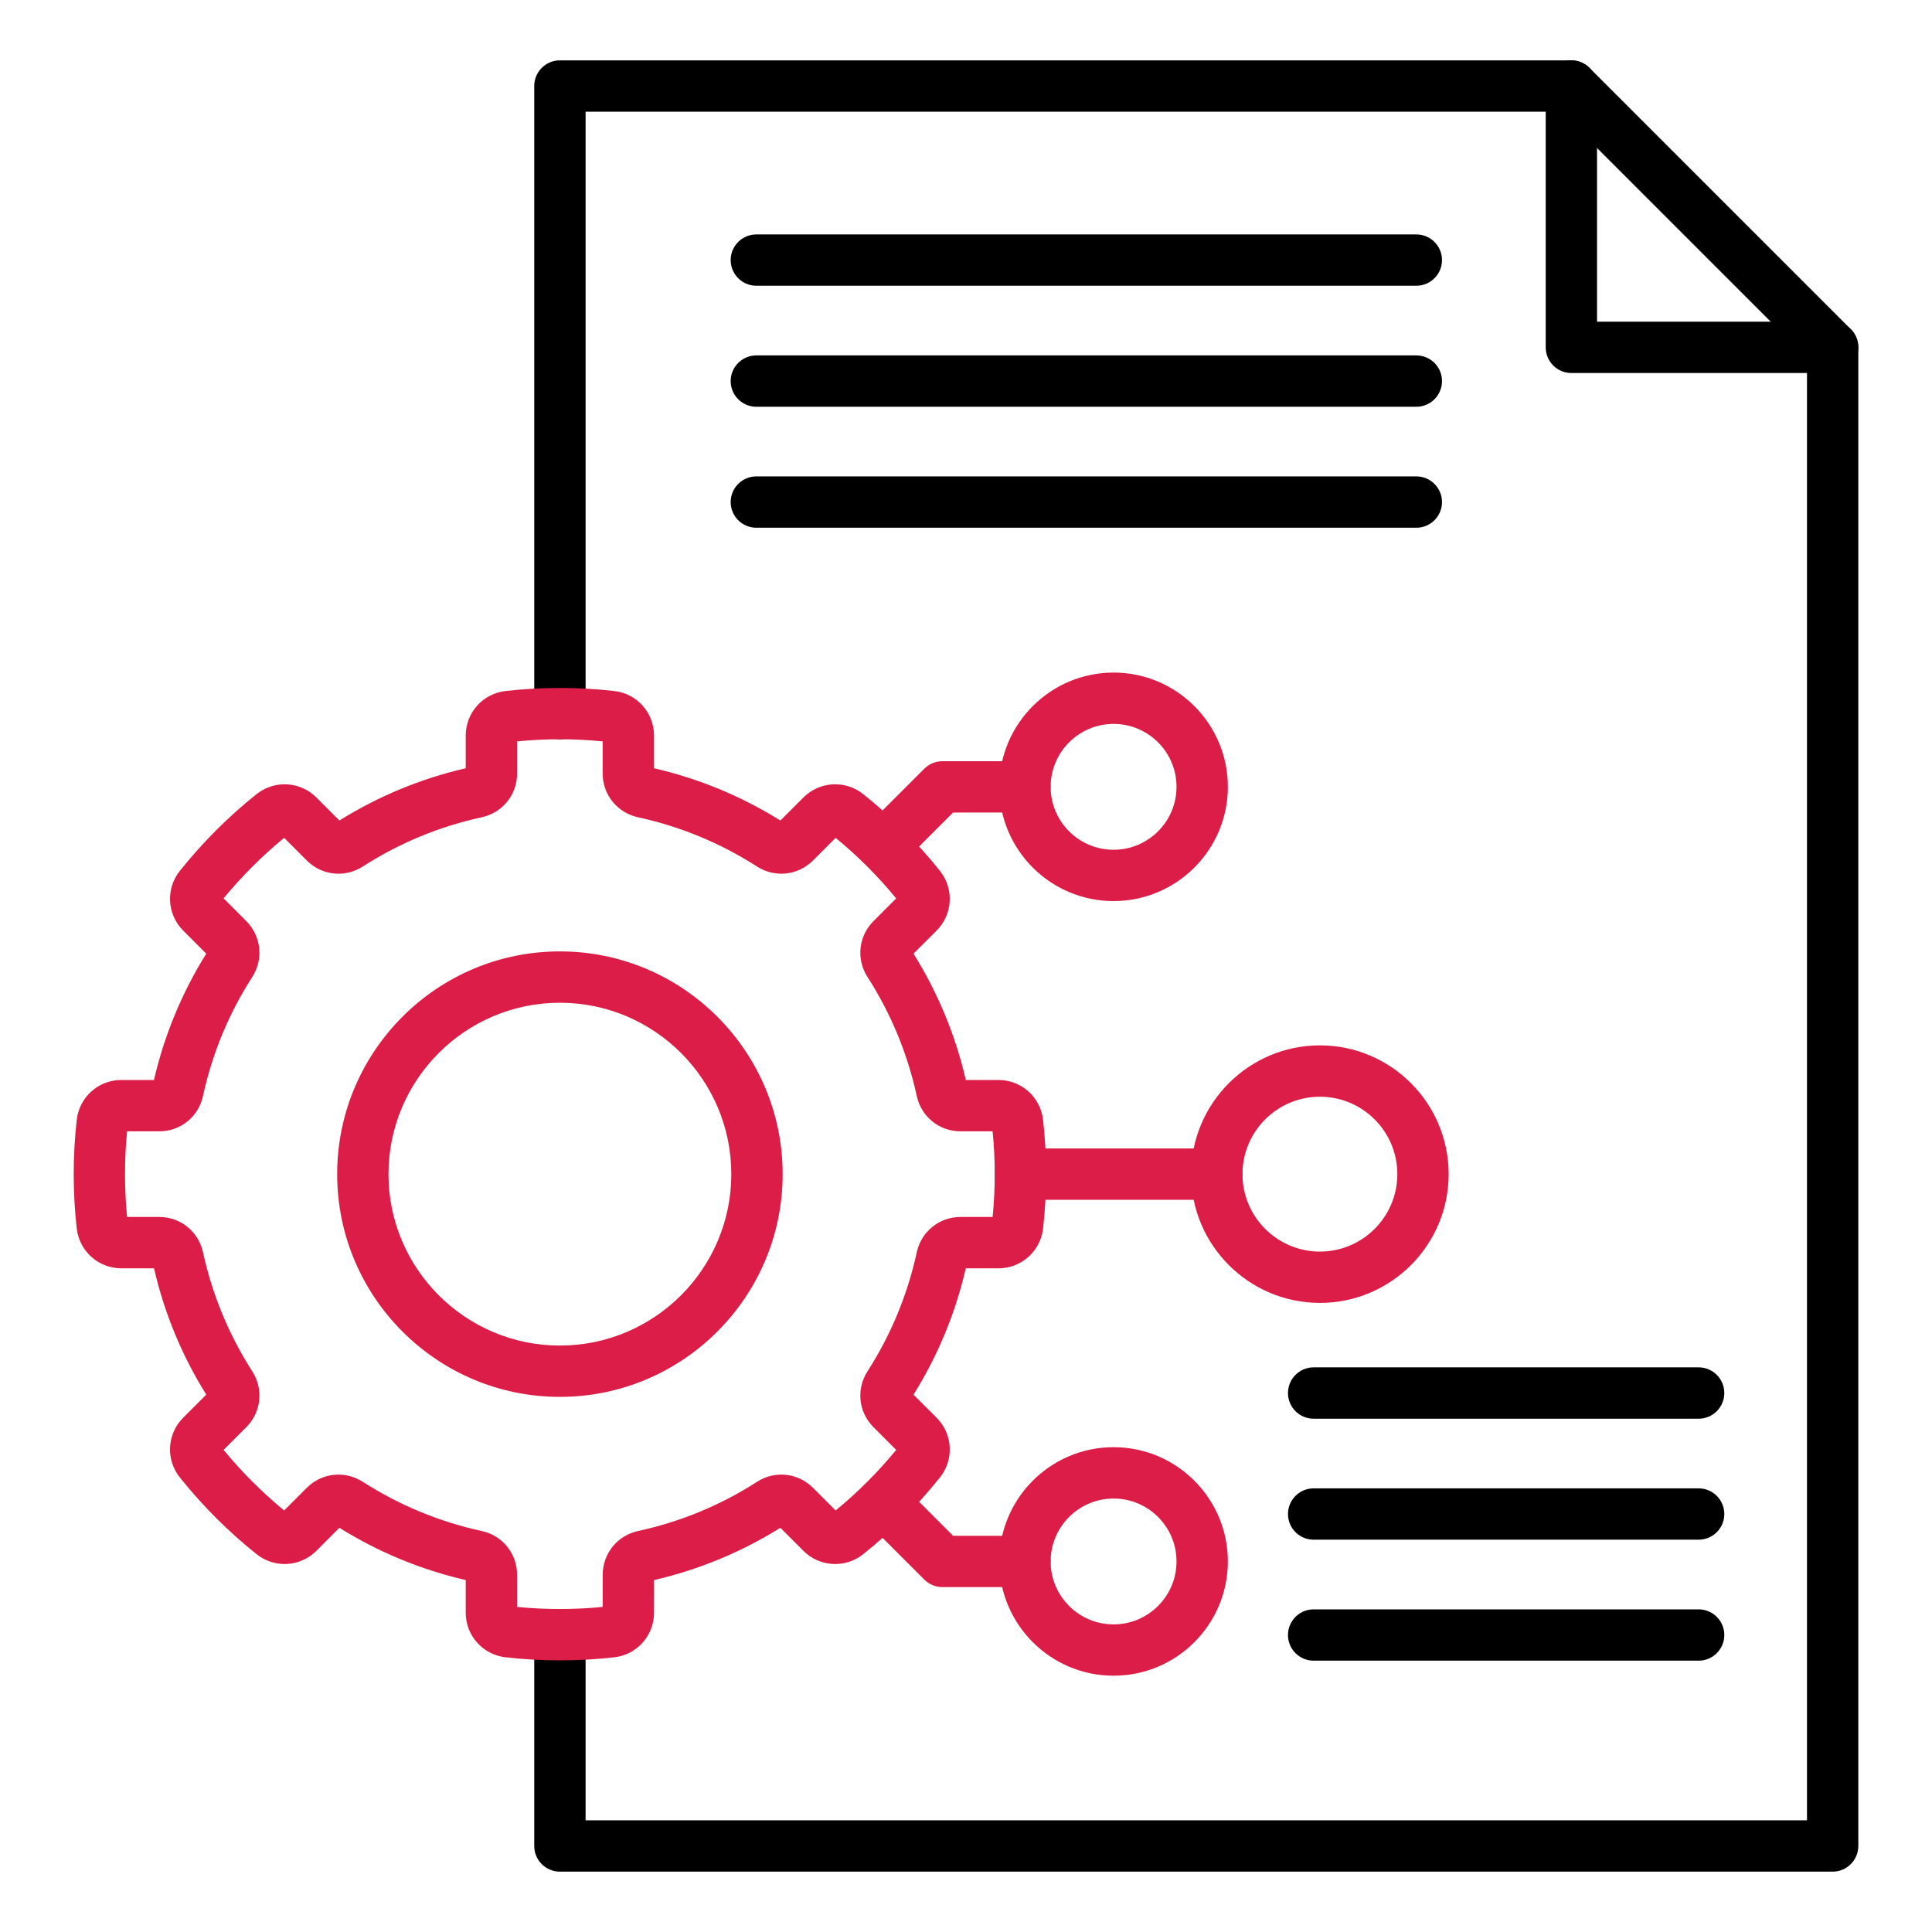 <?xml version="1.0" encoding="UTF-8"?> <svg xmlns="http://www.w3.org/2000/svg" width="50" height="50" viewBox="0 0 50 50" fill="none"><path fill-rule="evenodd" clip-rule="evenodd" d="M47.429 48.438H14.49C14.123 48.438 13.826 48.141 13.826 47.773V42.306C13.826 41.939 14.123 41.642 14.49 41.642C14.858 41.642 15.155 41.939 15.155 42.306V47.109H46.765V9.265L40.392 2.891H15.155V18.468C15.155 18.835 14.857 19.132 14.49 19.132C14.123 19.132 13.826 18.835 13.826 18.468V2.227C13.826 1.86 14.123 1.562 14.49 1.562H40.667C40.843 1.562 41.012 1.633 41.136 1.757L47.899 8.52C48.023 8.644 48.093 8.813 48.093 8.989V47.773C48.093 48.14 47.796 48.438 47.429 48.438H47.429Z" fill="black"></path><path fill-rule="evenodd" clip-rule="evenodd" d="M47.429 9.654H40.667C40.3 9.654 40.003 9.356 40.003 8.989V2.227C40.003 1.86 40.3 1.562 40.667 1.562C41.034 1.562 41.331 1.86 41.331 2.227V8.325H47.429C47.796 8.325 48.093 8.622 48.093 8.99C48.093 9.357 47.796 9.654 47.429 9.654Z" fill="black"></path><path fill-rule="evenodd" clip-rule="evenodd" d="M14.49 25.951C12.044 25.951 10.054 27.941 10.054 30.387C10.054 32.833 12.044 34.823 14.49 34.823C16.936 34.823 18.926 32.833 18.926 30.387C18.926 27.941 16.936 25.951 14.49 25.951ZM14.49 36.151C11.311 36.151 8.726 33.566 8.726 30.387C8.726 27.208 11.311 24.622 14.49 24.622C17.669 24.622 20.255 27.208 20.255 30.387C20.255 33.566 17.669 36.151 14.49 36.151ZM13.382 41.587V40.757C13.382 40.207 13.006 39.74 12.468 39.623C11.368 39.383 10.332 38.954 9.388 38.349C8.924 38.051 8.329 38.115 7.939 38.505L7.353 39.091C7.068 38.856 6.792 38.606 6.532 38.345C6.271 38.085 6.021 37.809 5.786 37.523L6.372 36.937C6.762 36.548 6.826 35.952 6.528 35.489C5.923 34.545 5.494 33.509 5.254 32.409C5.137 31.871 4.67 31.495 4.12 31.495H3.289C3.217 30.759 3.217 30.015 3.289 29.279H4.119C4.67 29.279 5.137 28.903 5.253 28.365C5.493 27.265 5.921 26.229 6.528 25.285C6.826 24.822 6.761 24.226 6.372 23.836L5.786 23.25C6.02 22.965 6.271 22.689 6.532 22.429C6.791 22.168 7.068 21.918 7.353 21.683L7.939 22.269C8.329 22.659 8.924 22.723 9.388 22.426C10.332 21.819 11.368 21.39 12.468 21.151C13.006 21.033 13.382 20.567 13.382 20.017V19.187C14.118 19.114 14.862 19.114 15.597 19.187V20.017C15.597 20.567 15.974 21.034 16.512 21.151C17.612 21.391 18.648 21.82 19.592 22.426C20.056 22.723 20.651 22.658 21.041 22.269L21.626 21.684C21.912 21.918 22.188 22.169 22.448 22.429C22.708 22.689 22.959 22.965 23.193 23.251L22.607 23.837C22.218 24.226 22.154 24.822 22.451 25.285C23.057 26.229 23.486 27.265 23.726 28.365C23.843 28.903 24.31 29.279 24.86 29.279H25.689C25.762 30.015 25.762 30.759 25.689 31.495H24.86C24.31 31.495 23.843 31.871 23.726 32.409C23.486 33.509 23.057 34.545 22.451 35.489C22.154 35.953 22.218 36.548 22.608 36.938L23.193 37.524C22.959 37.809 22.708 38.086 22.448 38.345C22.188 38.606 21.912 38.856 21.626 39.091L21.04 38.505C20.651 38.115 20.055 38.051 19.592 38.349C18.648 38.956 17.612 39.384 16.511 39.623C15.973 39.741 15.598 40.208 15.598 40.758L15.597 41.587C14.861 41.659 14.117 41.659 13.382 41.587L13.382 41.587ZM14.489 42.97C14.02 42.97 13.552 42.944 13.086 42.891C12.497 42.826 12.053 42.33 12.053 41.737V40.892C10.892 40.623 9.793 40.169 8.783 39.539L8.186 40.137C7.767 40.555 7.102 40.592 6.64 40.222C6.275 39.931 5.923 39.615 5.592 39.285C5.262 38.954 4.946 38.602 4.655 38.237C4.285 37.775 4.322 37.11 4.74 36.691L5.338 36.093C4.708 35.084 4.253 33.986 3.986 32.824H3.14C2.547 32.824 2.051 32.38 1.986 31.791C1.881 30.858 1.881 29.914 1.986 28.983C2.051 28.394 2.547 27.95 3.139 27.95H3.985C4.253 26.789 4.708 25.69 5.338 24.681L4.74 24.083C4.322 23.664 4.285 22.999 4.655 22.537C4.946 22.172 5.262 21.82 5.592 21.489C5.922 21.159 6.274 20.843 6.64 20.552C7.103 20.182 7.767 20.219 8.186 20.637L8.783 21.235C9.792 20.605 10.891 20.151 12.053 19.882V19.036C12.053 18.444 12.497 17.948 13.086 17.883C14.018 17.778 14.963 17.778 15.894 17.883C16.483 17.948 16.926 18.444 16.926 19.036V19.882C18.088 20.151 19.187 20.605 20.196 21.235L20.794 20.637C21.213 20.219 21.877 20.182 22.34 20.552C22.706 20.844 23.058 21.159 23.388 21.489C23.718 21.82 24.033 22.172 24.325 22.537C24.695 23 24.658 23.664 24.24 24.083L23.641 24.681C24.272 25.69 24.727 26.789 24.995 27.95H25.841C26.433 27.95 26.929 28.394 26.995 28.983C27.099 29.916 27.099 30.86 26.995 31.791C26.929 32.38 26.433 32.824 25.841 32.824H24.994C24.727 33.985 24.272 35.084 23.641 36.094L24.24 36.691C24.659 37.11 24.695 37.775 24.325 38.237C24.033 38.602 23.718 38.955 23.388 39.285C23.058 39.615 22.706 39.931 22.34 40.222C21.878 40.592 21.213 40.555 20.794 40.137L20.196 39.539C19.187 40.169 18.088 40.623 16.927 40.892L16.926 41.737C16.926 42.33 16.483 42.826 15.894 42.891C15.428 42.944 14.959 42.97 14.489 42.97L14.489 42.97Z" fill="#DC1D47"></path><path fill-rule="evenodd" clip-rule="evenodd" d="M31.491 31.051H26.408C26.042 31.051 25.744 30.754 25.744 30.387C25.744 30.02 26.042 29.723 26.408 29.723H31.491C31.858 29.723 32.155 30.02 32.155 30.387C32.155 30.754 31.858 31.051 31.491 31.051Z" fill="#DC1D47"></path><path fill-rule="evenodd" clip-rule="evenodd" d="M34.159 28.383C33.054 28.383 32.155 29.281 32.155 30.387C32.155 31.492 33.054 32.391 34.159 32.391C35.263 32.391 36.163 31.492 36.163 30.387C36.163 29.281 35.264 28.383 34.159 28.383H34.159ZM34.159 33.719C32.322 33.719 30.826 32.225 30.826 30.387C30.826 28.549 32.322 27.054 34.159 27.054C35.996 27.054 37.491 28.549 37.491 30.387C37.491 32.225 35.997 33.719 34.159 33.719H34.159Z" fill="#DC1D47"></path><path fill-rule="evenodd" clip-rule="evenodd" d="M22.918 22.501C22.748 22.501 22.578 22.436 22.448 22.306C22.189 22.047 22.189 21.626 22.448 21.367L23.921 19.894C24.046 19.769 24.215 19.7 24.391 19.7H26.526C26.893 19.7 27.19 19.997 27.19 20.364C27.19 20.73 26.893 21.028 26.526 21.028H24.666L23.388 22.306C23.258 22.436 23.088 22.501 22.918 22.501L22.918 22.501Z" fill="#DC1D47"></path><path fill-rule="evenodd" clip-rule="evenodd" d="M28.819 18.735C27.921 18.735 27.19 19.465 27.19 20.364C27.19 21.261 27.92 21.992 28.819 21.992C29.718 21.992 30.448 21.261 30.448 20.364C30.448 19.465 29.718 18.734 28.819 18.735ZM28.819 23.32C27.188 23.32 25.861 21.994 25.861 20.364C25.861 18.733 27.188 17.406 28.819 17.406C30.45 17.406 31.777 18.733 31.777 20.364C31.777 21.994 30.45 23.32 28.819 23.32Z" fill="#DC1D47"></path><path fill-rule="evenodd" clip-rule="evenodd" d="M26.526 41.074H24.391C24.215 41.074 24.046 41.005 23.921 40.88L22.448 39.407C22.189 39.148 22.189 38.727 22.448 38.467C22.707 38.208 23.129 38.208 23.388 38.467L24.666 39.746H26.526C26.893 39.746 27.19 40.044 27.19 40.41C27.19 40.777 26.893 41.074 26.526 41.074H26.526Z" fill="#DC1D47"></path><path fill-rule="evenodd" clip-rule="evenodd" d="M28.819 38.782C27.921 38.782 27.19 39.512 27.19 40.41C27.19 41.309 27.92 42.039 28.819 42.039C29.718 42.039 30.448 41.309 30.448 40.41C30.448 39.512 29.718 38.782 28.819 38.782ZM28.819 43.367C27.188 43.367 25.861 42.041 25.861 40.41C25.861 38.78 27.188 37.453 28.819 37.453C30.45 37.453 31.777 38.78 31.777 40.41C31.777 42.041 30.45 43.368 28.819 43.367Z" fill="#DC1D47"></path><path fill-rule="evenodd" clip-rule="evenodd" d="M36.654 7.395H19.575C19.207 7.395 18.91 7.097 18.91 6.731C18.91 6.365 19.207 6.067 19.574 6.067H36.654C37.021 6.067 37.319 6.364 37.319 6.731C37.319 7.097 37.021 7.395 36.654 7.395Z" fill="black"></path><path fill-rule="evenodd" clip-rule="evenodd" d="M36.654 10.527H19.575C19.207 10.527 18.91 10.229 18.91 9.862C18.91 9.496 19.207 9.198 19.574 9.198H36.654C37.021 9.198 37.319 9.495 37.319 9.862C37.319 10.229 37.021 10.527 36.654 10.527Z" fill="black"></path><path fill-rule="evenodd" clip-rule="evenodd" d="M36.654 13.658H19.575C19.207 13.658 18.91 13.36 18.91 12.994C18.91 12.627 19.207 12.329 19.574 12.329H36.654C37.021 12.329 37.319 12.627 37.319 12.994C37.319 13.36 37.021 13.658 36.654 13.658Z" fill="black"></path><path fill-rule="evenodd" clip-rule="evenodd" d="M43.961 36.716H33.997C33.63 36.716 33.333 36.419 33.333 36.052C33.333 35.684 33.63 35.387 33.997 35.387H43.961C44.327 35.387 44.625 35.684 44.625 36.052C44.625 36.419 44.327 36.716 43.961 36.716Z" fill="black"></path><path fill-rule="evenodd" clip-rule="evenodd" d="M43.961 39.847H33.997C33.63 39.847 33.333 39.55 33.333 39.183C33.333 38.816 33.63 38.519 33.997 38.519H43.961C44.327 38.519 44.625 38.816 44.625 39.183C44.625 39.55 44.327 39.847 43.961 39.847Z" fill="black"></path><path fill-rule="evenodd" clip-rule="evenodd" d="M43.961 42.978H33.997C33.63 42.978 33.333 42.681 33.333 42.314C33.333 41.947 33.63 41.65 33.997 41.65H43.961C44.327 41.65 44.625 41.947 44.625 42.314C44.625 42.681 44.327 42.978 43.961 42.978Z" fill="black"></path></svg> 